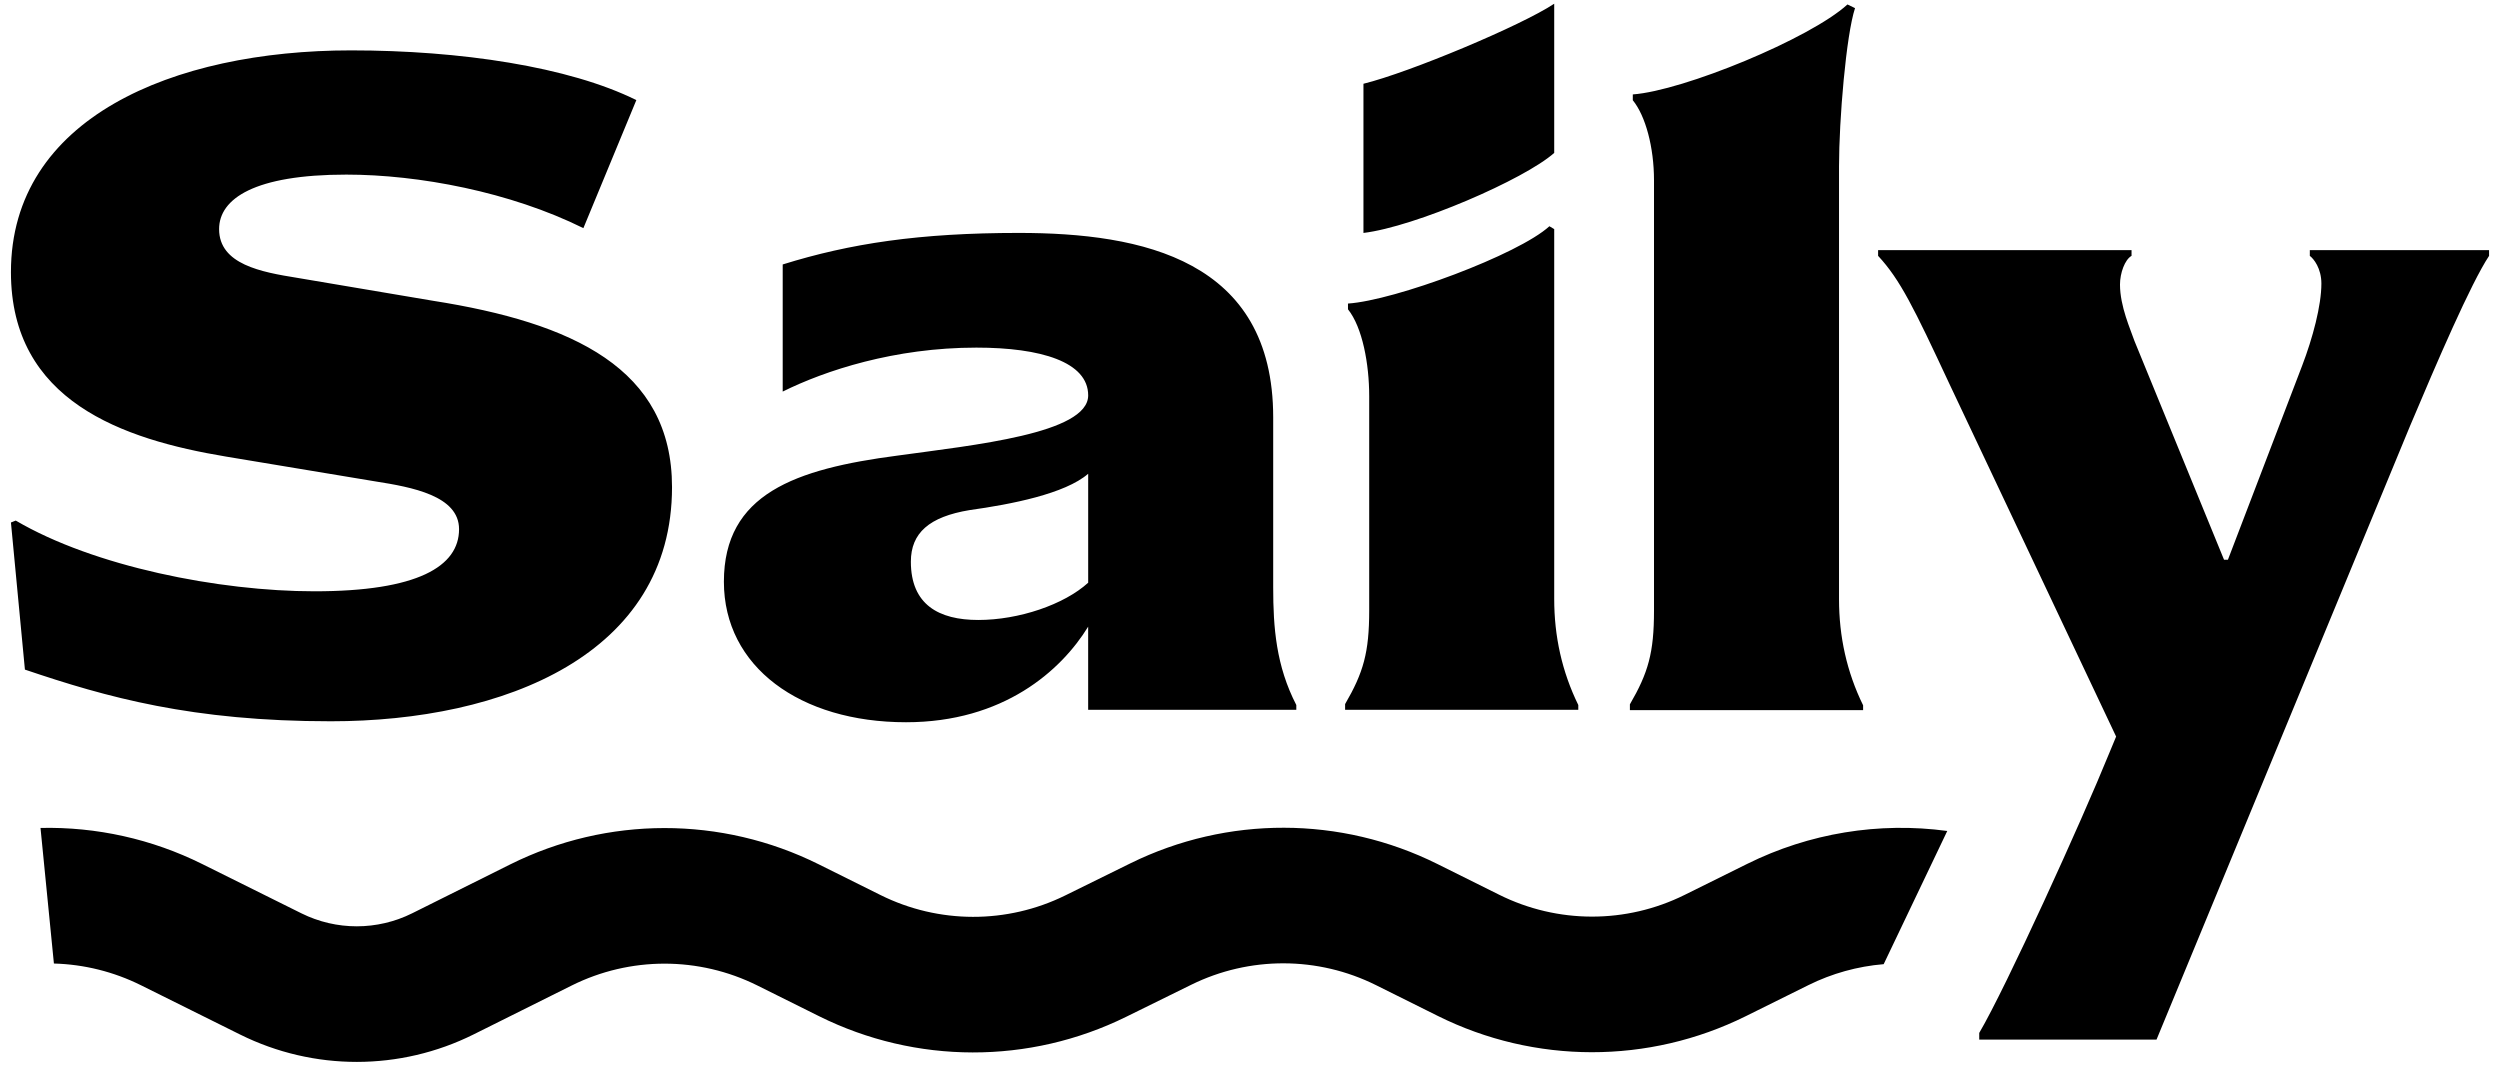 <svg version="1.1" viewBox="0 0 793 341" height="341px" width="800px" xmlns:xlink="http://www.w3.org/1999/xlink" xmlns="http://www.w3.org/2000/svg">
<g id="surface1">
<path d="M 13.742 308.328 C 23.41 308.59 32.902 310.957 41.562 315.258 L 73.359 331.062 C 96.895 342.746 124.543 342.727 148.062 331.008 L 179.441 315.363 C 198.137 306.047 220.117 306.039 238.82 315.336 L 258.66 325.211 C 289.566 340.574 325.871 340.641 356.836 325.395 L 377.707 315.117 C 396.352 305.938 418.211 305.984 436.816 315.242 L 456.625 325.109 C 487.629 340.543 524.066 340.578 555.102 325.203 L 575.219 315.227 C 582.742 311.496 590.906 309.227 599.277 308.535 L 619.625 265.91 C 597.73 262.949 575.453 266.609 555.656 276.418 L 535.535 286.391 C 516.863 295.645 494.934 295.621 476.277 286.336 L 456.457 276.473 C 425.547 261.09 389.227 261.008 358.246 276.258 L 337.375 286.543 C 318.738 295.715 296.887 295.672 278.289 286.426 L 258.438 276.551 C 227.367 261.105 190.852 261.125 159.797 276.598 L 128.41 292.246 C 117.25 297.805 104.129 297.812 92.965 292.27 L 61.172 276.473 C 45.125 268.496 27.379 264.539 9.461 264.941 L 13.75 308.328 Z M 629.855 332.68 L 629.855 330.539 C 638.484 315.859 662.559 262.918 671.504 240.898 L 673.66 235.703 L 620.316 122.855 C 608.898 98.391 604.582 89.523 597.492 81.871 L 597.492 80.047 L 678.594 80.047 L 678.594 81.871 C 676.438 83.102 674.898 87.383 674.898 91.047 C 674.898 98.082 678.285 105.426 679.523 109.098 L 708.195 179.121 L 709.434 179.121 L 733.176 117.043 C 736.57 108.176 739.344 97.773 739.344 90.746 C 739.344 85.852 736.879 82.793 735.641 81.879 L 735.641 80.039 L 793 80.039 L 793 81.879 C 787.141 90.746 776.348 115.82 767.711 136.312 L 686.586 332.672 L 629.855 332.672 Z M 518.066 227.227 L 518.066 225.387 C 523.934 215.289 525.781 208.875 525.781 195.41 L 525.781 57.73 C 525.781 47.105 523.07 37.066 518.996 32.078 L 518.996 30.215 C 535.117 29.055 575.75 12.355 587.691 1.426 L 590.109 2.602 C 587.258 11.246 584.988 38.32 584.988 53.242 L 584.988 191.754 C 584.988 203.68 587.453 214.996 592.695 225.695 L 592.695 227.234 L 518.074 227.234 Z M 426.934 227.137 L 426.934 225.305 C 432.797 215.211 434.645 208.797 434.645 195.328 L 434.645 126.828 C 434.645 116.441 432.488 104.781 427.855 98.977 L 427.855 97.137 C 442.844 96.145 482.414 81.461 492.309 72.395 L 493.848 73.316 L 493.848 191.664 C 493.848 203.594 496.316 214.902 501.555 225.605 L 501.555 227.137 Z M 493.848 48.93 C 484.324 57.414 449.266 72.562 432.805 74.543 L 432.805 26.805 C 447.531 23.18 483.355 8.176 493.848 1.191 Z M 228.145 186.164 C 228.145 158.027 250.969 150.078 283.656 145.797 C 308.016 142.426 344.719 138.762 344.719 126.527 C 344.719 115.82 329.602 111.238 308.945 111.238 C 282.727 111.238 260.531 118.574 246.965 125.305 L 246.965 84.625 C 268.551 77.898 290.746 74.535 322.512 74.535 C 361.98 74.535 403.922 83.102 403.922 133.562 L 403.922 187.992 C 403.922 200.84 404.852 213.07 411.32 225.605 L 411.32 227.137 L 344.711 227.137 L 344.711 200.531 C 336.082 214.602 317.582 231.117 286.43 231.117 C 252.516 231.117 228.145 213.379 228.145 186.152 Z M 287.977 179.738 C 287.977 193.496 296.914 198.391 309.555 198.391 C 322.512 198.391 337 193.496 344.719 186.465 L 344.719 151.602 C 337.309 158.027 320.047 161.387 306.789 163.227 C 293.832 165.367 287.977 170.562 287.977 179.738 Z M 102.375 230.809 C 57.969 230.809 30.688 223.148 4.473 214.273 L 0 167.199 L 1.539 166.582 C 26.52 181.262 66.613 189.215 97.141 189.215 C 130.141 189.215 143.398 181.262 143.398 169.336 C 143.398 158.629 128.293 155.883 116.57 154.043 L 68.777 146.098 C 35.766 140.594 0 128.359 0 87.074 C 0 37.836 51.809 16.121 108.855 16.121 C 143.699 16.121 178.543 21.324 200.129 32.031 L 183.184 73.004 C 159.742 61.387 130.449 55.875 107.324 55.875 C 78.023 55.875 66.613 63.527 66.613 73.316 C 66.613 84.625 80.188 87.074 91.59 88.906 L 135.07 96.25 C 179.789 103.285 211.547 117.961 211.547 155.883 C 211.547 209.398 157.895 230.809 102.383 230.809 Z M 102.375 230.809" style="stroke:none;fill-rule:nonzero;fill:rgb(0%,0%,0%);fill-opacity:1;"></path>
</g>
</svg>
